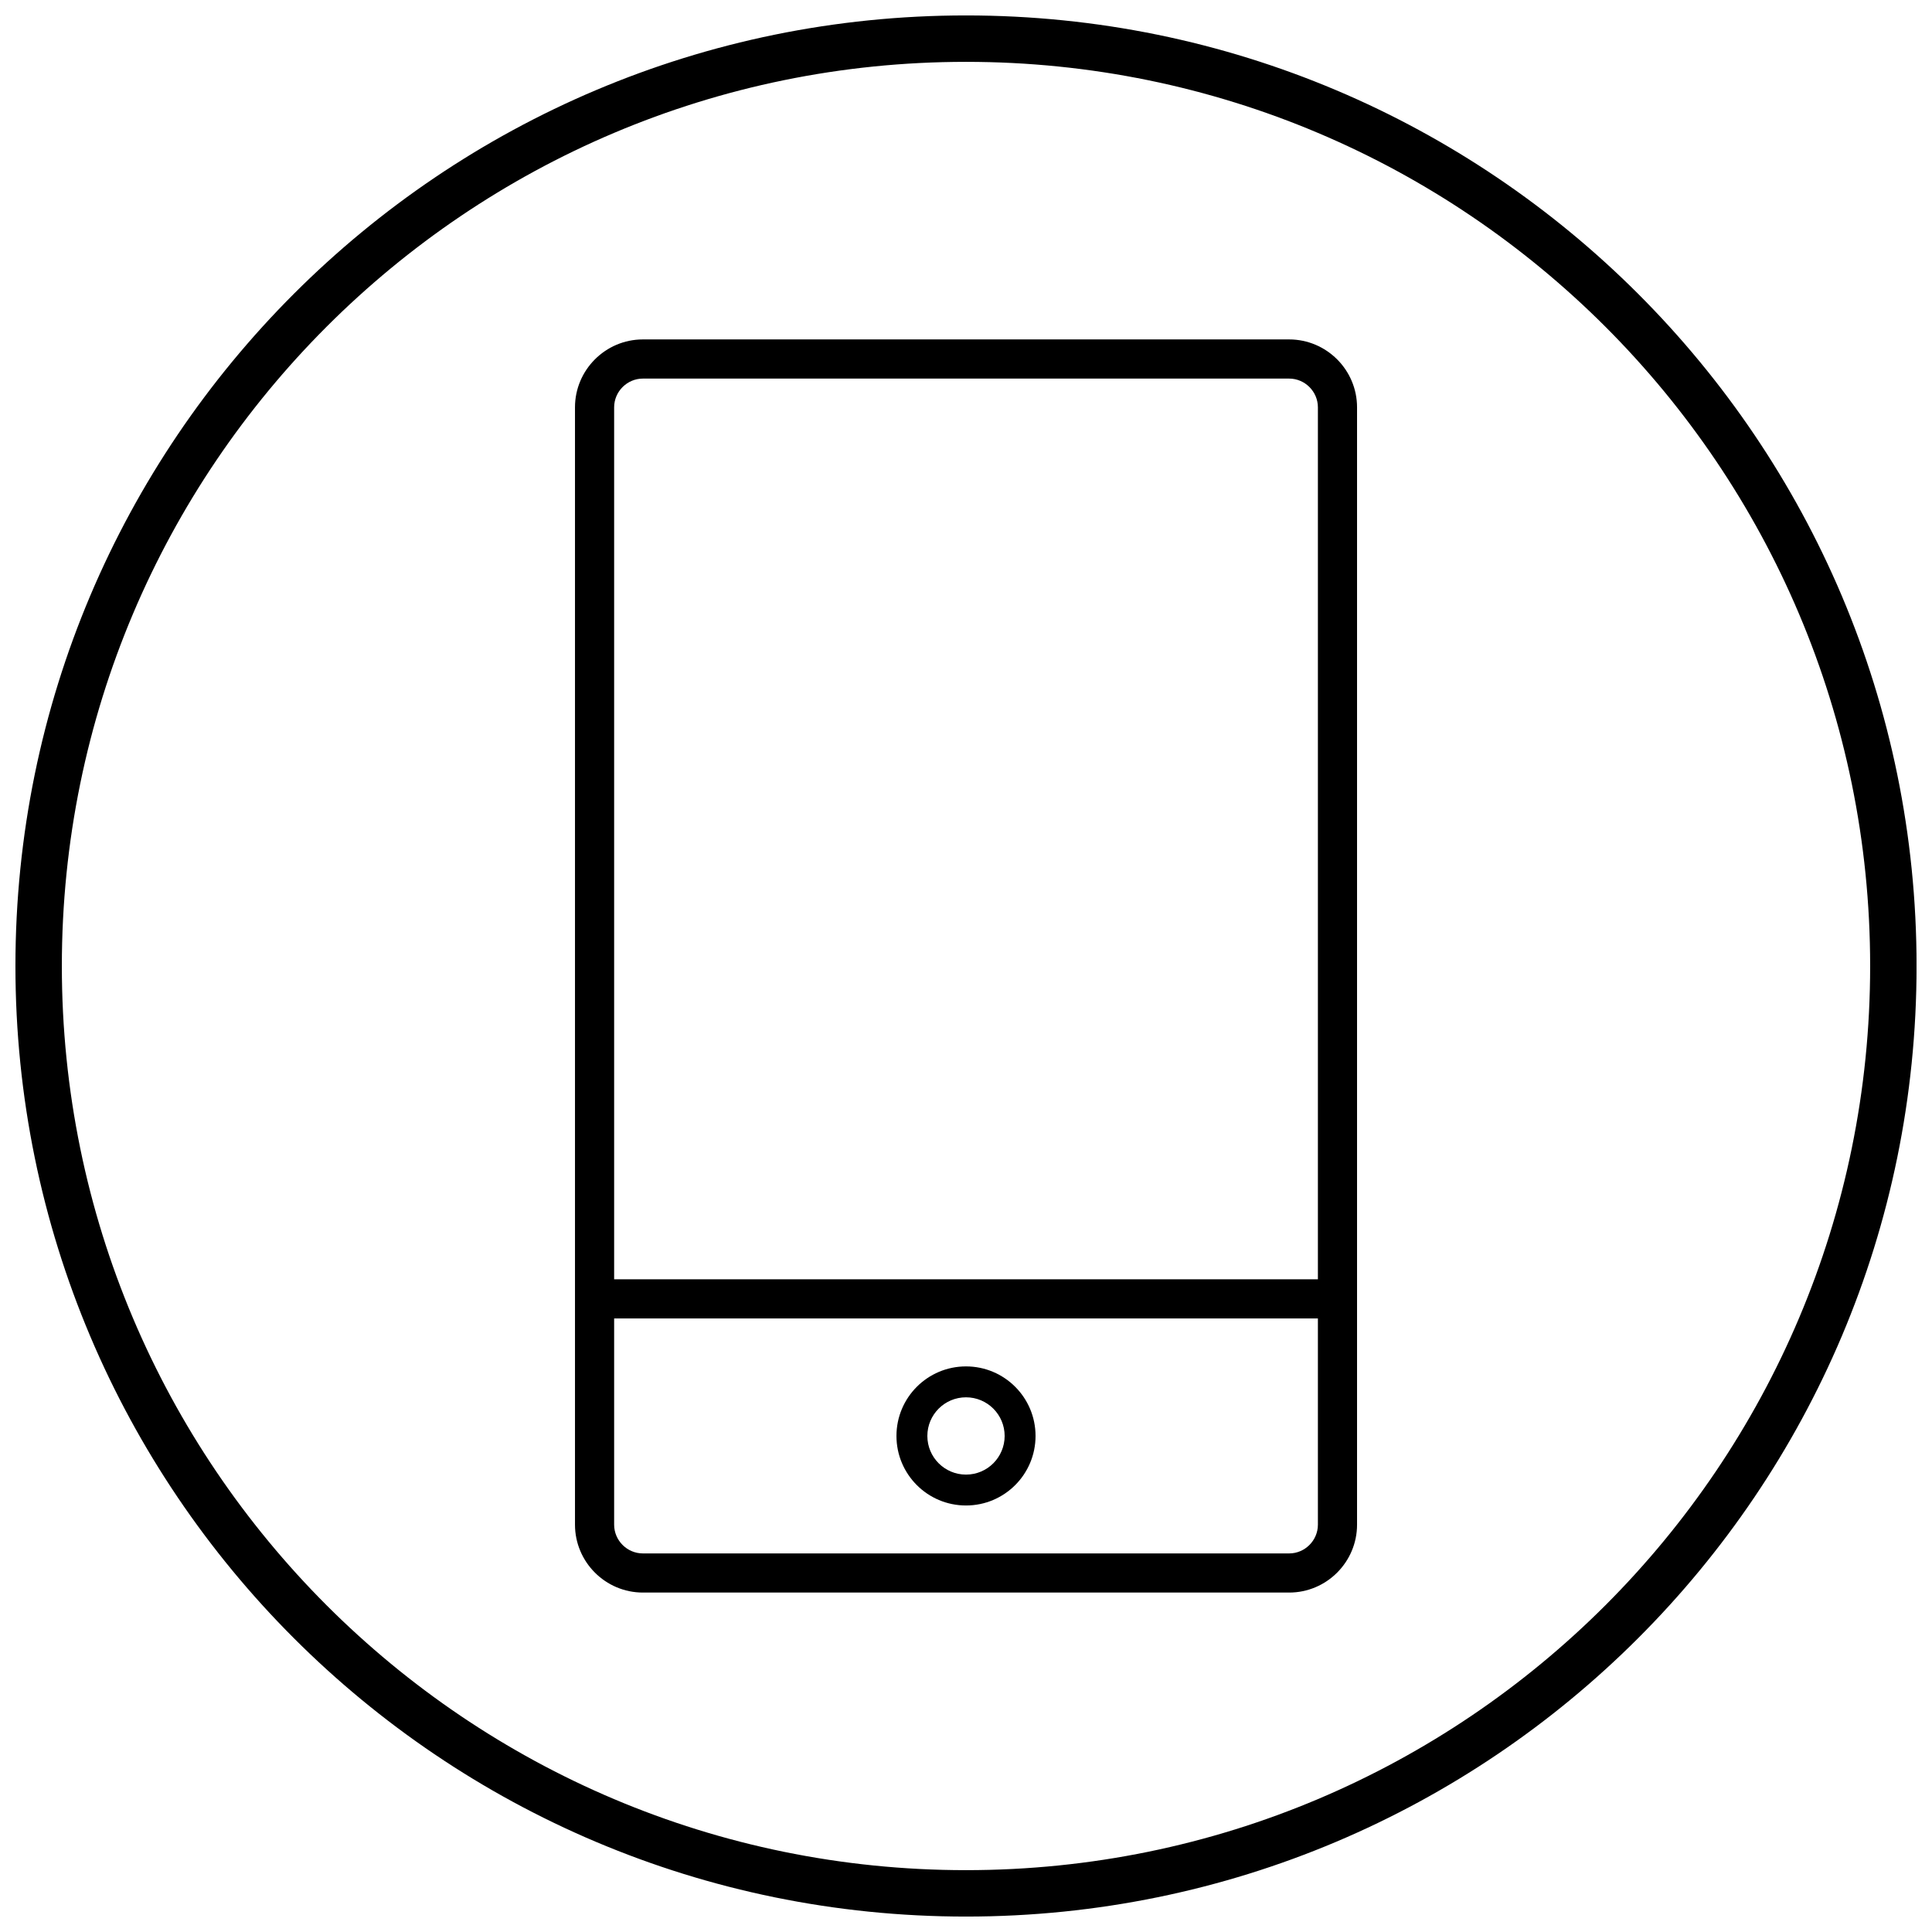 <?xml version="1.0" encoding="UTF-8"?>
<!-- The Best Svg Icon site in the world: iconSvg.co, Visit us! https://iconsvg.co -->
<svg width="800px" height="800px" version="1.1" viewBox="144 144 512 512" xmlns="http://www.w3.org/2000/svg">
 <defs>
  <clipPath id="a">
   <path d="m148.09 148.09h503.81v503.81h-503.81z"/>
  </clipPath>
 </defs>
 <path d="m314.37 233.95h171.27c4.953 0 9.453 2.023 12.711 5.281 3.258 3.258 5.281 7.758 5.281 12.711v296.11c0 4.953-2.023 9.453-5.281 12.711s-7.758 5.281-12.711 5.281h-171.27c-4.953 0-9.453-2.023-12.711-5.281s-5.281-7.758-5.281-12.711v-296.11c0-4.953 2.023-9.453 5.281-12.711 3.258-3.258 7.758-5.281 12.711-5.281zm171.27 10.379h-171.27c-2.09 0-3.992 0.859-5.375 2.242-1.383 1.383-2.242 3.285-2.242 5.375v296.11c0 2.09 0.859 3.992 2.242 5.375 1.383 1.383 3.285 2.242 5.375 2.242h171.27c2.09 0 3.992-0.859 5.375-2.242 1.383-1.383 2.242-3.285 2.242-5.375v-296.11c0-2.09-0.859-3.992-2.242-5.375-1.383-1.383-3.285-2.242-5.375-2.242z"/>
 <path d="m306.59 483.02c-2.867 0-5.188 2.324-5.188 5.188 0 2.867 2.324 5.188 5.188 5.188h186.81c2.867 0 5.188-2.324 5.188-5.188 0-2.867-2.324-5.188-5.188-5.188z"/>
 <path d="m400 506.11c5.09 0 9.695 2.062 13.031 5.398 3.336 3.336 5.398 7.941 5.398 13.031s-2.062 9.695-5.398 13.031c-3.336 3.336-7.941 5.398-13.031 5.398s-9.695-2.062-13.031-5.398c-3.336-3.336-5.398-7.941-5.398-13.031s2.062-9.695 5.398-13.031c3.336-3.336 7.941-5.398 13.031-5.398zm7.242 11.191c-1.852-1.852-4.414-3-7.242-3s-5.387 1.145-7.242 3c-1.852 1.852-3 4.414-3 7.242 0 2.828 1.145 5.387 3 7.242 1.852 1.852 4.414 3 7.242 3s5.387-1.145 7.242-3c1.852-1.852 3-4.414 3-7.242 0-2.828-1.145-5.387-3-7.242z"/>
 <g clip-path="url(#a)">
  <path d="m400 148.09c139.12 0 251.91 112.78 251.91 251.91s-112.78 251.91-251.91 251.91-251.91-112.78-251.91-251.91 112.78-251.91 251.91-251.91zm0 12.301c132.33 0 239.61 107.27 239.61 239.61s-107.27 239.61-239.61 239.61-239.61-107.27-239.61-239.61 107.27-239.61 239.61-239.61z" fill-rule="evenodd"/>
 </g>
</svg>